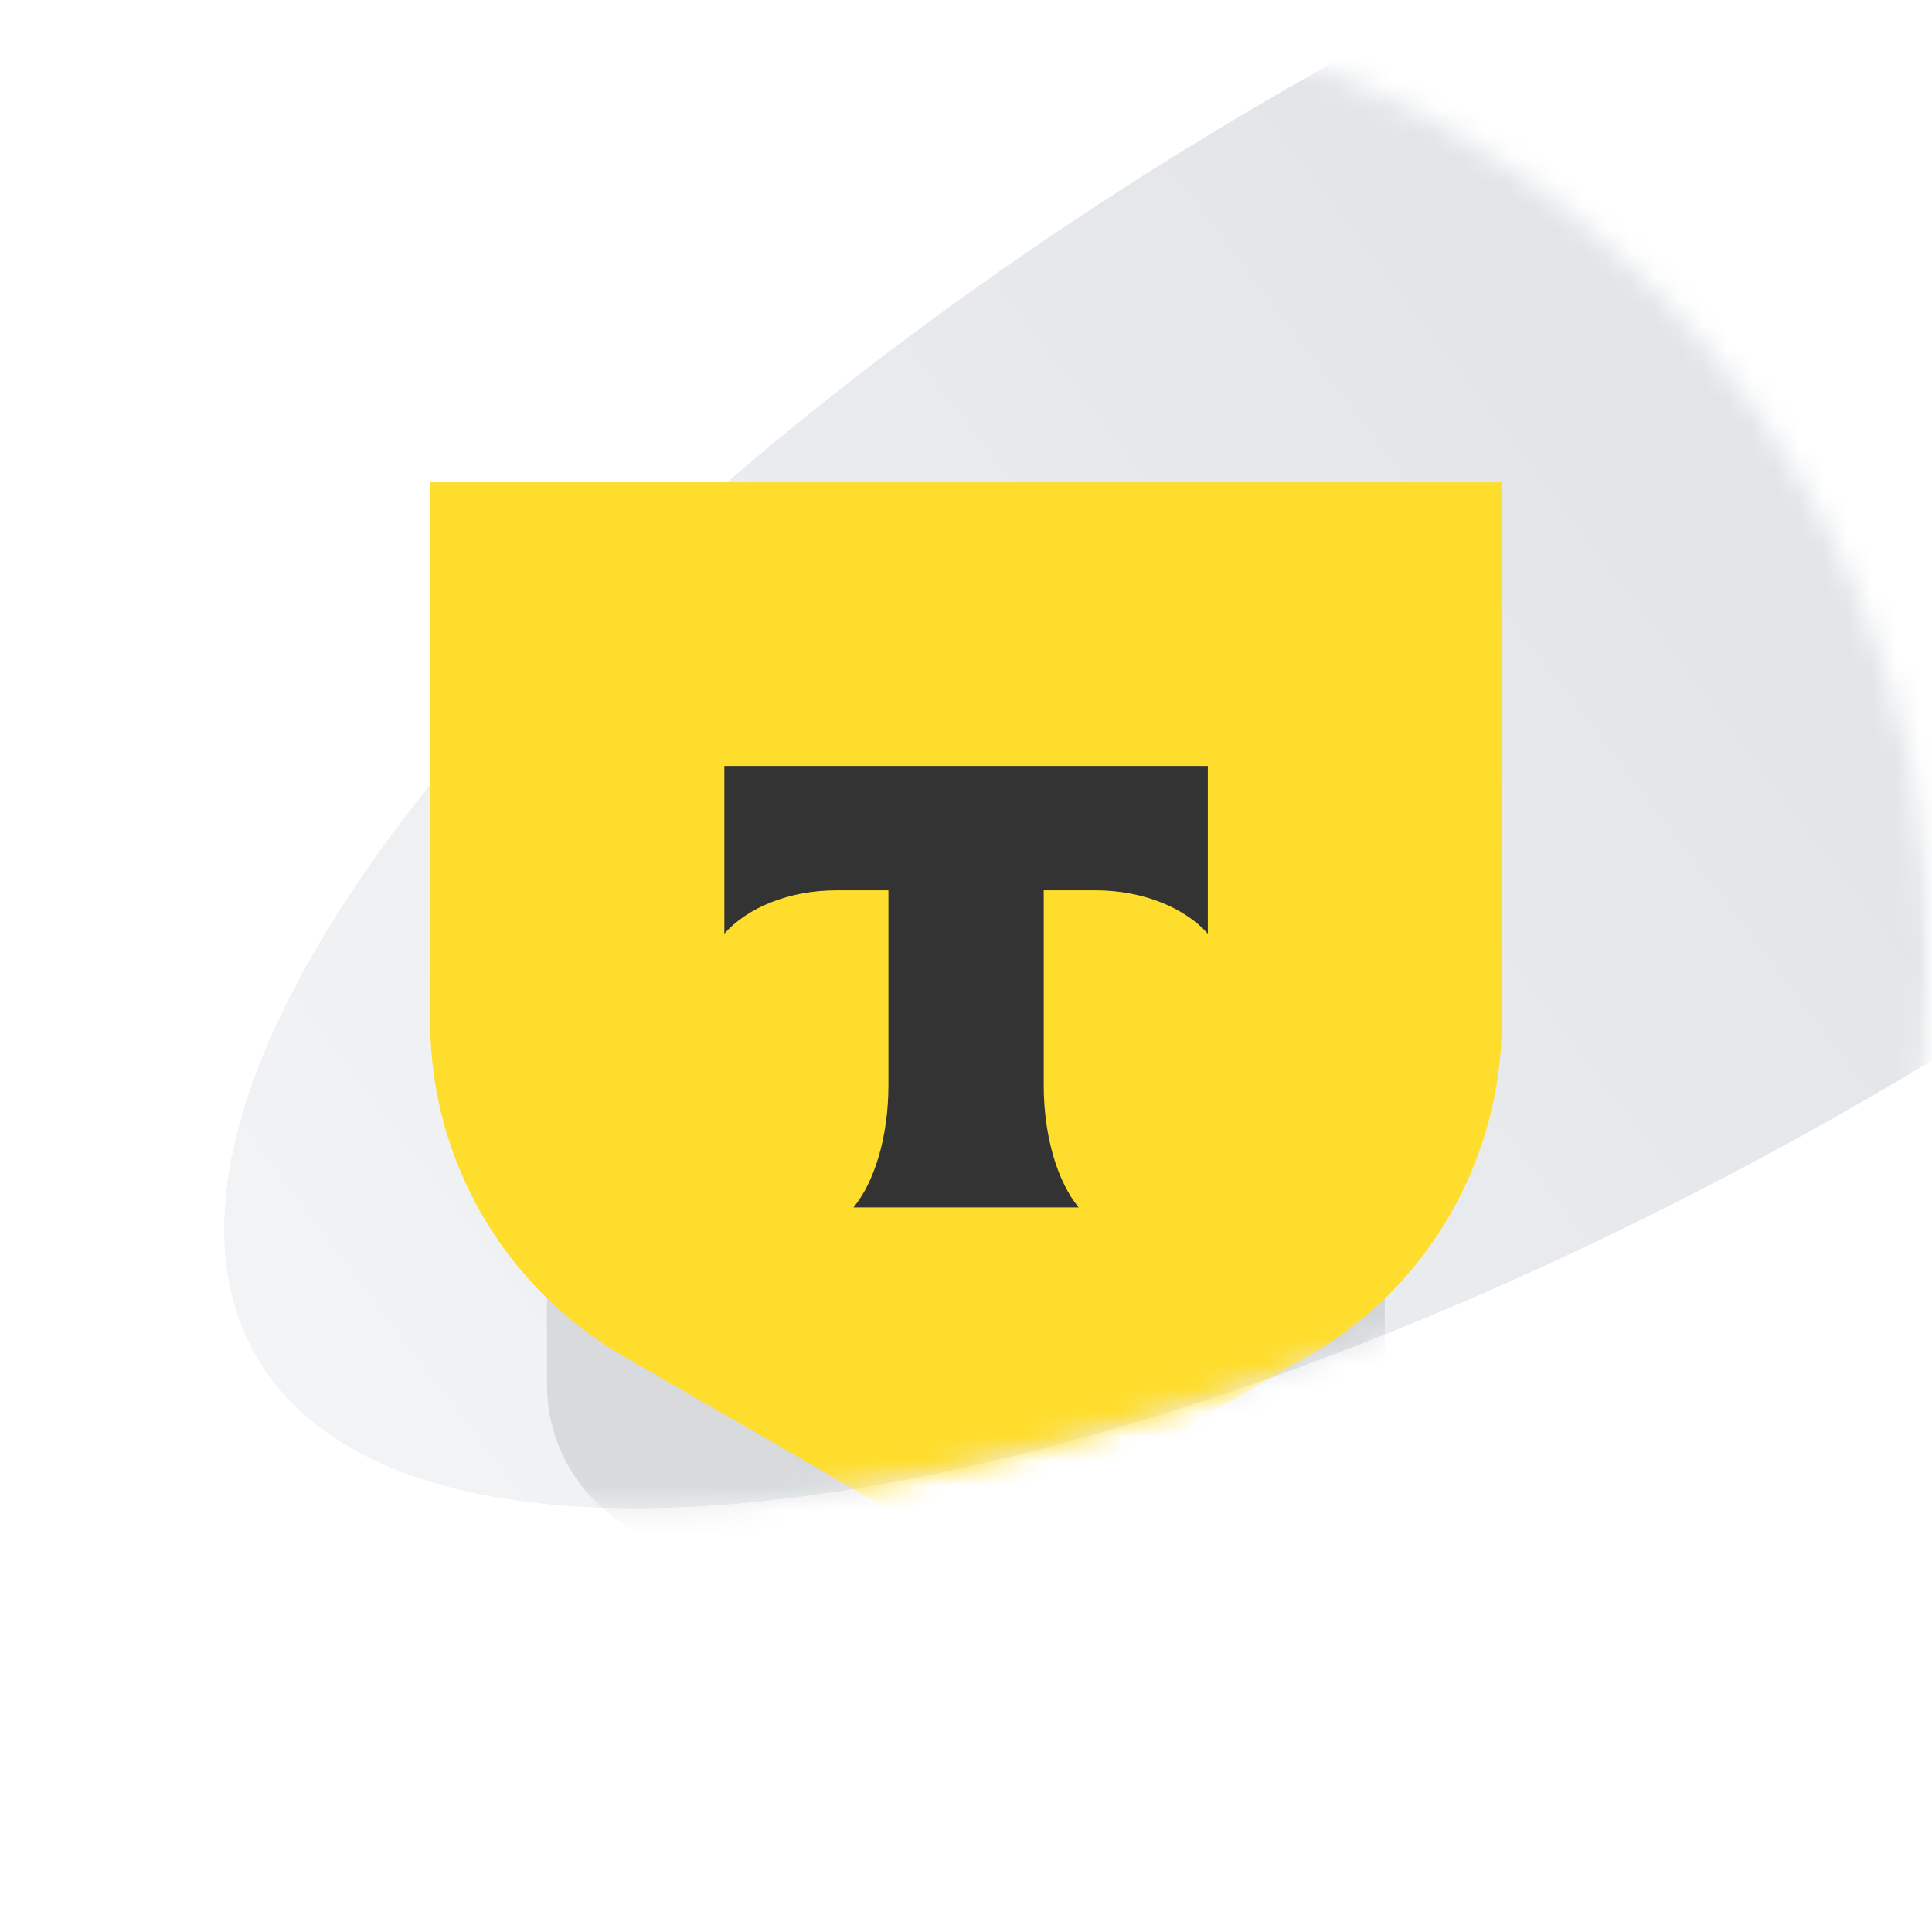 <svg width="80" height="80" viewBox="0 0 80 80" fill="none" xmlns="http://www.w3.org/2000/svg">
<mask id="mask0_189_182" style="mask-type:luminance" maskUnits="userSpaceOnUse" x="0" y="0" width="80" height="80">
<path d="M80 40C80 17.909 62.091 0 40 0C17.909 0 0 17.909 0 40C0 62.091 17.909 80 40 80C62.091 80 80 62.091 80 40Z" fill="white"/>
</mask>
<g mask="url(#mask0_189_182)">
<path d="M80 40C80 17.909 62.091 0 40 0C17.909 0 0 17.909 0 40C0 62.091 17.909 80 40 80C62.091 80 80 62.091 80 40Z" fill="white"/>
<mask id="mask1_189_182" style="mask-type:luminance" maskUnits="userSpaceOnUse" x="0" y="0" width="80" height="80">
<path d="M80 0H0V80H80V0Z" fill="white"/>
</mask>
<g mask="url(#mask1_189_182)">
<path d="M80 0H3.05176e-05V80H80V0Z" fill="white"/>
<g opacity="0.16" filter="url(#filter0_f_189_182)">
<path d="M19.542 45.482C37.845 45.482 52.683 30.644 52.683 12.341C52.683 -5.963 37.845 -20.801 19.542 -20.801C1.238 -20.801 -13.6 -5.963 -13.6 12.341C-13.6 30.644 1.238 45.482 19.542 45.482Z" fill="white"/>
</g>
<g filter="url(#filter1_f_189_182)">
<path d="M10.618 56.157C17.277 67.691 47.157 62.906 77.356 45.471C107.556 28.035 126.639 4.551 119.98 -6.983C113.321 -18.517 83.441 -13.732 53.242 3.703C23.043 21.139 3.959 44.623 10.618 56.157Z" fill="#E5E8EA"/>
</g>
<path d="M10.618 56.157C17.277 67.691 47.157 62.906 77.356 45.471C107.556 28.035 126.639 4.551 119.98 -6.983C113.321 -18.517 83.441 -13.732 53.242 3.703C23.043 21.139 3.959 44.623 10.618 56.157Z" fill="url(#paint0_linear_189_182)"/>
<mask id="mask2_189_182" style="mask-type:alpha" maskUnits="userSpaceOnUse" x="5" y="-18" width="117" height="81">
<path d="M77.354 45.469C47.155 62.905 17.275 67.689 10.616 56.155C3.957 44.621 -0.88 10.451 29.319 -6.985C59.518 -24.42 113.319 -18.518 119.978 -6.985C126.637 4.549 107.554 28.034 77.354 45.469Z" fill="url(#paint1_linear_189_182)"/>
</mask>
<g mask="url(#mask2_189_182)">
<g filter="url(#filter2_f_189_182)">
<path d="M22.65 43.581C22.65 39.82 25.699 36.771 29.46 36.771H50.53C54.291 36.771 57.34 39.82 57.34 43.581V57.361C57.34 59.76 56.079 61.982 54.019 63.211L43.541 69.46C41.399 70.737 38.731 70.742 36.585 69.472L25.993 63.207C23.921 61.981 22.65 59.753 22.65 57.345V43.581Z" fill="#081015" fill-opacity="0.1"/>
</g>
<path d="M17.812 19.97H62.187V42.291C62.187 48.01 59.134 53.302 54.182 56.158L40 64.344L25.817 56.158C20.866 53.294 17.812 48.01 17.812 42.291V19.97Z" fill="#FFDD2D"/>
<path fill-rule="evenodd" clip-rule="evenodd" d="M29.994 31.717V38.662C30.943 37.586 32.667 36.866 34.645 36.866H36.788V44.934C36.788 47.078 36.203 48.96 35.341 49.997H44.667C43.805 48.96 43.219 47.086 43.219 44.942V36.866H45.363C47.333 36.866 49.065 37.594 50.014 38.662V31.717H29.994Z" fill="#333333"/>
</g>
</g>
</g>
<defs>
<filter id="filter0_f_189_182" x="-53.799" y="-61" width="146.681" height="146.681" filterUnits="userSpaceOnUse" color-interpolation-filters="sRGB">
<feFlood flood-opacity="0" result="BackgroundImageFix"/>
<feBlend mode="normal" in="SourceGraphic" in2="BackgroundImageFix" result="shape"/>
<feGaussianBlur stdDeviation="20.099" result="effect1_foregroundBlur_189_182"/>
</filter>
<filter id="filter1_f_189_182" x="5.693" y="-16.869" width="119.212" height="82.913" filterUnits="userSpaceOnUse" color-interpolation-filters="sRGB">
<feFlood flood-opacity="0" result="BackgroundImageFix"/>
<feBlend mode="normal" in="SourceGraphic" in2="BackgroundImageFix" result="shape"/>
<feGaussianBlur stdDeviation="1.8" result="effect1_foregroundBlur_189_182"/>
</filter>
<filter id="filter2_f_189_182" x="9.065" y="23.186" width="61.859" height="60.819" filterUnits="userSpaceOnUse" color-interpolation-filters="sRGB">
<feFlood flood-opacity="0" result="BackgroundImageFix"/>
<feBlend mode="normal" in="SourceGraphic" in2="BackgroundImageFix" result="shape"/>
<feGaussianBlur stdDeviation="6.792" result="effect1_foregroundBlur_189_182"/>
</filter>
<linearGradient id="paint0_linear_189_182" x1="-29.959" y1="94.441" x2="101.881" y2="-5.559" gradientUnits="userSpaceOnUse">
<stop stop-color="white"/>
<stop offset="1" stop-color="#D9DDE1"/>
</linearGradient>
<linearGradient id="paint1_linear_189_182" x1="11.719" y1="60.132" x2="83.879" y2="11.332" gradientUnits="userSpaceOnUse">
<stop stop-color="#9290FF"/>
<stop offset="1" stop-color="#0D002F"/>
</linearGradient>
</defs>
</svg>
